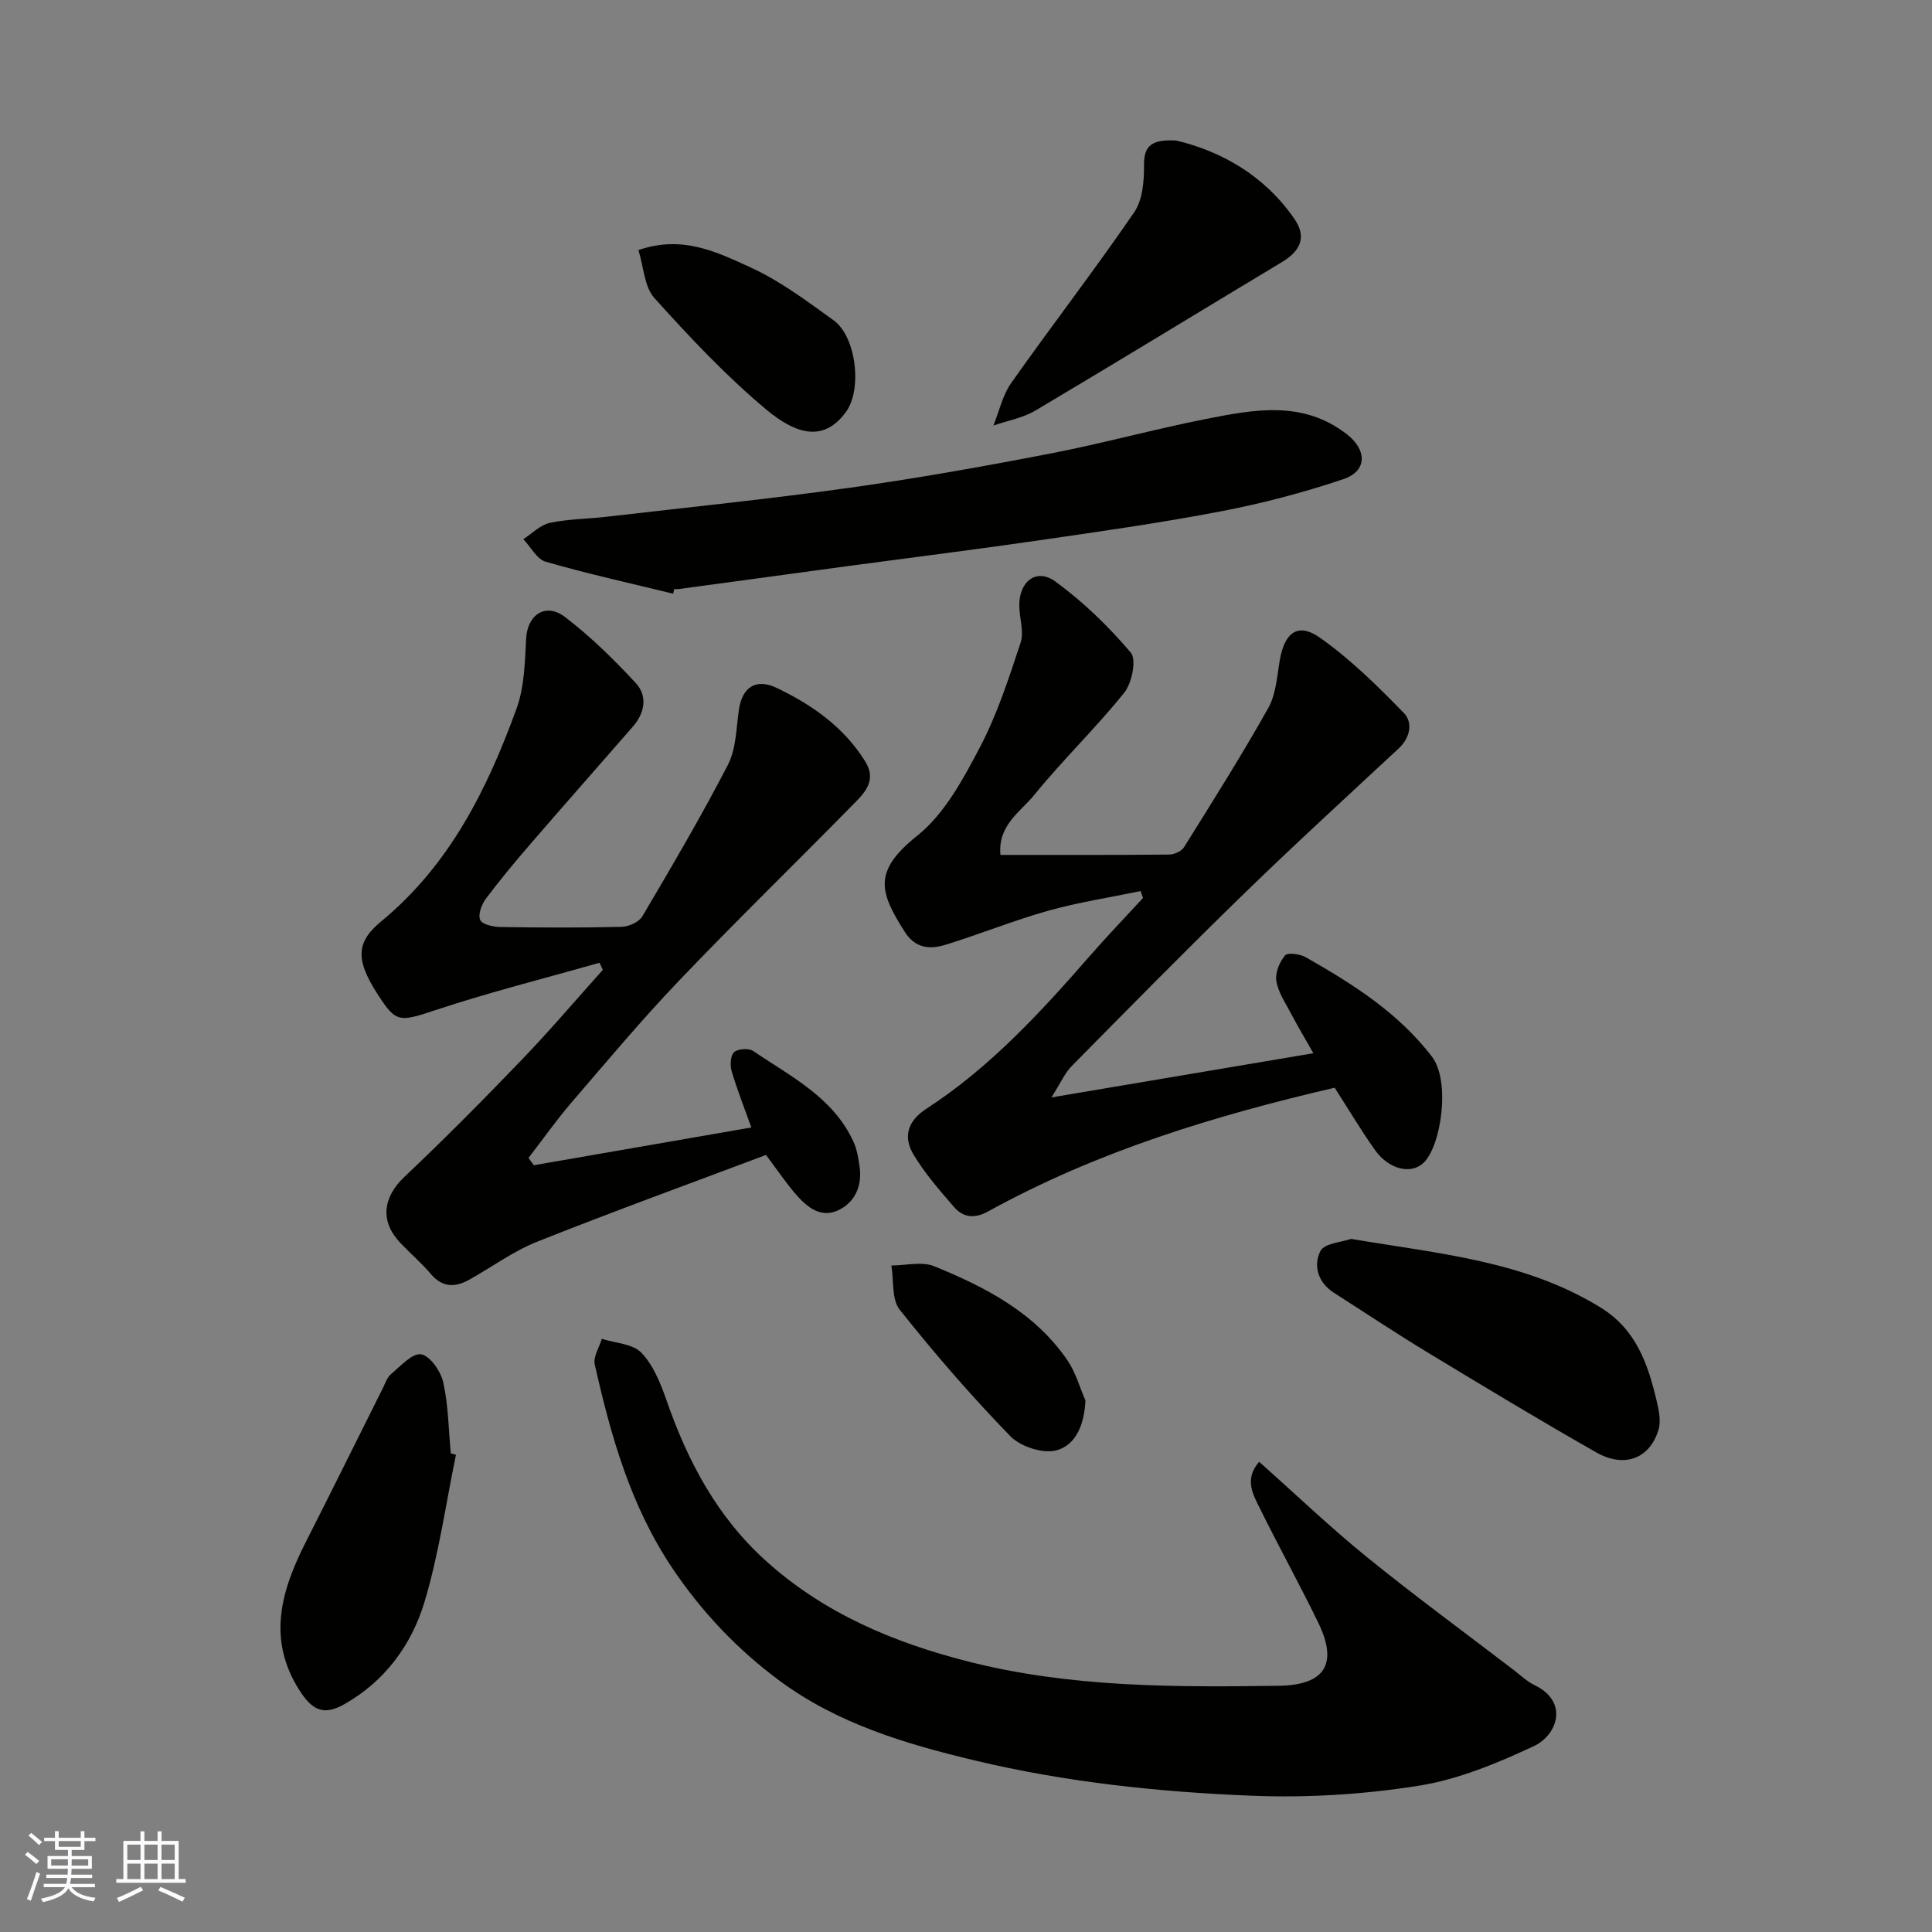 <svg enable-background="new 0 0 400 400" viewBox="0 0 400 400" xmlns="http://www.w3.org/2000/svg"><rect x="0" y="0" width="400" height="400" fill="#808080" stroke="none"/><g fill="#010100"><path d="m207.13 177c11.96 0 23.44.04 34.92-.07 1.05-.01 2.55-.67 3.08-1.51 5.95-9.54 11.96-19.05 17.46-28.85 1.6-2.85 1.8-6.55 2.38-9.91.99-5.72 3.76-7.84 8.31-4.63 6.33 4.46 11.96 10.02 17.38 15.6 1.88 1.93 1.35 5.07-1.08 7.33-10.79 10.04-21.66 19.99-32.22 30.26-11.99 11.66-23.72 23.59-35.47 35.49-1.41 1.43-2.25 3.42-4.21 6.5 18.9-3.19 36.22-6.11 54.24-9.15-1.65-2.91-3.26-5.61-4.72-8.39-1.13-2.14-2.6-4.3-2.95-6.6-.26-1.68.67-3.92 1.82-5.27.56-.65 3.12-.28 4.32.41 9.69 5.52 19.02 11.4 26.04 20.5 3.96 5.13 1.93 18.57-1.69 22.03-2.6 2.49-7.22 1.4-10.12-2.71-2.9-4.12-5.49-8.46-8.29-12.83-24.84 5.77-49.22 13.17-71.78 25.63-2.74 1.51-5.13 1.27-7.03-.93-2.99-3.46-6.04-6.95-8.38-10.85-2.18-3.62-1.28-6.94 2.64-9.48 13.16-8.54 23.66-19.97 33.89-31.69 3.56-4.08 7.32-7.98 10.98-11.97-.17-.47-.33-.95-.5-1.42-6.38 1.32-12.85 2.31-19.1 4.06-7.17 2.01-14.12 4.84-21.24 7.04-3.24 1-6.29.83-8.52-2.71-5.15-8.14-6.68-12.44 2.63-19.87 5.62-4.49 9.47-11.65 12.93-18.24 3.6-6.84 6.02-14.35 8.46-21.73.74-2.25-.25-5.05-.28-7.6-.06-5.08 3.56-7.9 7.48-5.04 5.75 4.2 11 9.28 15.61 14.72 1.22 1.44.23 6.32-1.37 8.31-5.88 7.32-12.71 13.88-18.63 21.17-2.85 3.5-7.56 6.23-6.99 12.4z"/><path d="m110.52 241.25c14.93-2.59 29.85-5.18 45.04-7.82-1.32-3.69-2.86-7.58-4.06-11.58-.37-1.23-.29-3.26.47-3.99.77-.73 3.06-.89 3.98-.26 7.79 5.31 16.59 9.6 20.78 18.85.72 1.59 1 3.42 1.25 5.18.57 4.07-1.13 7.52-4.65 9.04-3.69 1.59-6.6-1.06-8.91-3.81-1.78-2.11-3.34-4.41-5.83-7.74-15.56 5.86-31.55 11.66-47.35 17.95-4.96 1.97-9.39 5.25-14.09 7.88-2.9 1.62-5.53 1.65-7.93-1.16-1.94-2.28-4.23-4.25-6.3-6.42-4.31-4.52-3.66-9.49.82-13.72 8.28-7.83 16.31-15.94 24.21-24.16 5.81-6.04 11.25-12.44 16.85-18.68-.22-.49-.44-.99-.66-1.48-11.25 3.19-22.61 6.05-33.7 9.71-7.26 2.4-8.26 2.74-11.39-1.88-5.34-7.87-5.78-11.74-.16-16.37 14.21-11.71 21.99-27.39 28.06-44.1 1.63-4.49 1.72-9.62 1.98-14.49.27-4.93 4.02-7.53 8.07-4.44 5.28 4.03 10.1 8.77 14.63 13.66 2.48 2.67 1.88 6.16-.58 8.99-7.03 8.08-14.13 16.1-21.12 24.2-3.22 3.73-6.38 7.51-9.33 11.45-.89 1.19-1.69 3.35-1.17 4.42.47.97 2.77 1.43 4.27 1.45 8.33.13 16.67.17 25-.04 1.48-.04 3.59-.98 4.29-2.17 6.11-10.36 12.22-20.73 17.73-31.4 1.71-3.32 1.7-7.57 2.27-11.42.68-4.58 3.48-6.55 7.83-4.47 7.32 3.5 13.9 8.11 18.31 15.21 2.58 4.14-.37 6.76-2.84 9.27-11.9 12.11-24.08 23.95-35.8 36.23-7.73 8.1-14.94 16.71-22.24 25.21-3.12 3.64-5.89 7.58-8.82 11.38.34.51.71 1.02 1.09 1.52z"/><path d="m260.69 302.65c7.74 6.88 14.78 13.62 22.33 19.74 9.9 8.03 20.2 15.58 30.33 23.33 1.43 1.09 2.77 2.4 4.36 3.17 7.13 3.42 4.78 10.33-.19 12.65-7.57 3.53-15.58 6.87-23.75 8.17-11.34 1.8-23.03 2.54-34.51 2.08-19.29-.77-38.52-2.79-57.42-7.3-14.37-3.43-28.4-7.62-40.41-16.49-8.72-6.44-16.14-14.26-22.25-23.36-8.62-12.85-12.71-27.34-16.04-42.14-.36-1.58.93-3.53 1.46-5.31 2.79.89 6.38 1.01 8.17 2.86 2.46 2.55 3.97 6.27 5.18 9.74 4.41 12.74 10.51 24.28 20.73 33.47 12.01 10.79 26.31 16.79 41.65 20.71 21.16 5.41 42.78 5.36 64.42 5.05 9.47-.13 12.36-4.44 8.2-13.02-3.85-7.94-8.14-15.67-12.04-23.58-1.44-2.92-3.4-6.09-.22-9.77z"/><path d="m139.37 122.92c-8.81-2.15-17.68-4.11-26.39-6.62-1.84-.53-3.1-3.06-4.63-4.67 1.81-1.17 3.5-2.95 5.47-3.37 3.83-.82 7.83-.81 11.75-1.27 16.76-1.94 33.54-3.66 50.25-5.99 13.89-1.94 27.72-4.41 41.49-7.07 10.86-2.09 21.55-5.05 32.39-7.19 9.98-1.97 20.08-3.91 29.19 3.2 4.14 3.23 4.22 7.59-.78 9.27-8.28 2.79-16.82 5.03-25.41 6.67-12.5 2.4-25.12 4.18-37.72 6.01-12.63 1.84-25.29 3.41-37.94 5.11-12.15 1.64-24.3 3.3-36.45 4.95-.33.04-.66.01-1 .01-.06.32-.14.64-.22.96z"/><path d="m279.72 256.5c18.27 3.08 36.09 4.56 51.76 14.27 7.21 4.47 9.68 11.54 11.47 19.09.47 1.98.98 4.27.44 6.11-1.79 6.01-7.06 8.06-12.91 4.73-11.76-6.69-23.36-13.69-34.94-20.71-6.55-3.97-12.93-8.22-19.39-12.35-3.31-2.12-4.28-5.65-2.77-8.63.83-1.61 4.45-1.83 6.34-2.51z"/><path d="m94.4 301.21c-2.11 10.18-3.53 20.56-6.52 30.48-2.68 8.89-8.21 16.41-16.59 21.15-4.25 2.41-6.64 1.31-9.33-2.94-6.69-10.55-3.76-20.56 1.32-30.57 5.38-10.59 10.63-21.24 15.95-31.86.51-1.02.89-2.27 1.71-2.96 1.98-1.65 4.39-4.4 6.24-4.11 1.84.28 4.08 3.51 4.59 5.8 1.06 4.78 1.1 9.78 1.56 14.69.35.11.71.21 1.07.32z"/><path d="m243.51 29.09c9.27 2.2 18.27 7.2 24.49 16.24 2.57 3.73 1.28 6.61-2.57 8.92-17.03 10.23-33.97 20.61-51.06 30.75-2.6 1.54-5.78 2.09-8.69 3.1 1.2-2.96 1.89-6.28 3.69-8.82 8.37-11.86 17.25-23.37 25.46-35.34 1.76-2.57 2.05-6.52 2.03-9.83-.03-4.07 1.74-5.27 6.65-5.02z"/><path d="m132.18 51.78c9.14-3.18 16.34.46 23.18 3.57 6.14 2.79 11.69 6.98 17.22 10.96 4.71 3.39 5.97 14.34 2.56 18.99-4.44 6.05-9.95 4.98-16.61-.6-8.29-6.95-15.78-14.93-23.04-22.99-2.1-2.33-2.22-6.45-3.31-9.93z"/><path d="m224.73 289.95c-.23 4.88-1.91 9.21-5.98 10.32-2.79.77-7.47-.76-9.58-2.93-8.07-8.31-15.68-17.1-22.89-26.17-1.71-2.15-1.21-6.06-1.73-9.16 2.98 0 6.31-.89 8.86.15 10.65 4.34 20.87 9.62 27.61 19.51 1.68 2.46 2.5 5.51 3.71 8.28z"/></g><path d="m5.17 384 .55-.58c.85.61 1.65 1.24 2.4 1.87l-.59.64c-.83-.73-1.62-1.37-2.36-1.93m1.22 9.53-.82-.34c.71-1.76 1.37-3.64 1.98-5.63.24.13.5.25.76.36-.6 1.67-1.24 3.54-1.92 5.61m-.5-13.5.57-.54c.56.44 1.31 1.06 2.26 1.87l-.64.64c-.68-.66-1.41-1.32-2.19-1.97m3.25.46h2.24v-1.36h.77v1.36h4.57v-1.36h.76v1.36h2.28v.69h-2.28v1.84h-2.64v1.26h4.18v2.64h-4.21c0 .45-.02.86-.05 1.21h4.32v.69h-4.38c-.04.34-.1.75-.19 1.22h5.15v.69h-4.82c.87 1.19 2.51 1.92 4.93 2.19-.17.31-.3.57-.37.76-2.77-.49-4.52-1.41-5.26-2.76-.56 1.26-2.3 2.23-5.24 2.9-.12-.24-.26-.48-.43-.72 2.73-.55 4.38-1.34 4.96-2.38h-4.38v-.69h4.65c.1-.38.17-.79.21-1.22h-4.32v-.69h4.4c.03-.34.05-.75.05-1.21h-4.2v-2.64h4.23v-1.26h-2.69v-1.84h-2.24zm1.46 4.46v1.29h3.45c.01-.4.02-.57.01-.53v-.32-.45h-3.46zm1.55-2.59h4.57v-1.19h-4.57zm6.11 2.59h-3.42v.77c-.01.19-.01.37-.02.53h3.44z" fill="#fbfafc"/><path d="m32.63 379.16h.82v1.98h3.54v7.89h1.45v.78h-14.36v-.78h1.46v-7.89h3.54v-1.98h.82v1.98h2.73zm-3.49 11.48.5.73c-1.61.82-3.28 1.63-5 2.41-.13-.27-.28-.55-.44-.82 1.75-.72 3.4-1.49 4.94-2.32m-2.78-5.55h2.73v-3.18h-2.73zm0 3.95h2.73v-3.2h-2.73zm3.54-3.95h2.73v-3.18h-2.73zm0 3.95h2.73v-3.2h-2.73zm7.89 4.68c-1.84-.92-3.51-1.7-5.02-2.32l.45-.73c1.89.8 3.57 1.55 5.04 2.23zm-1.62-11.81h-2.73v3.18h2.73zm-2.73 7.13h2.73v-3.2h-2.73z" fill="#fbfafc"/></svg>